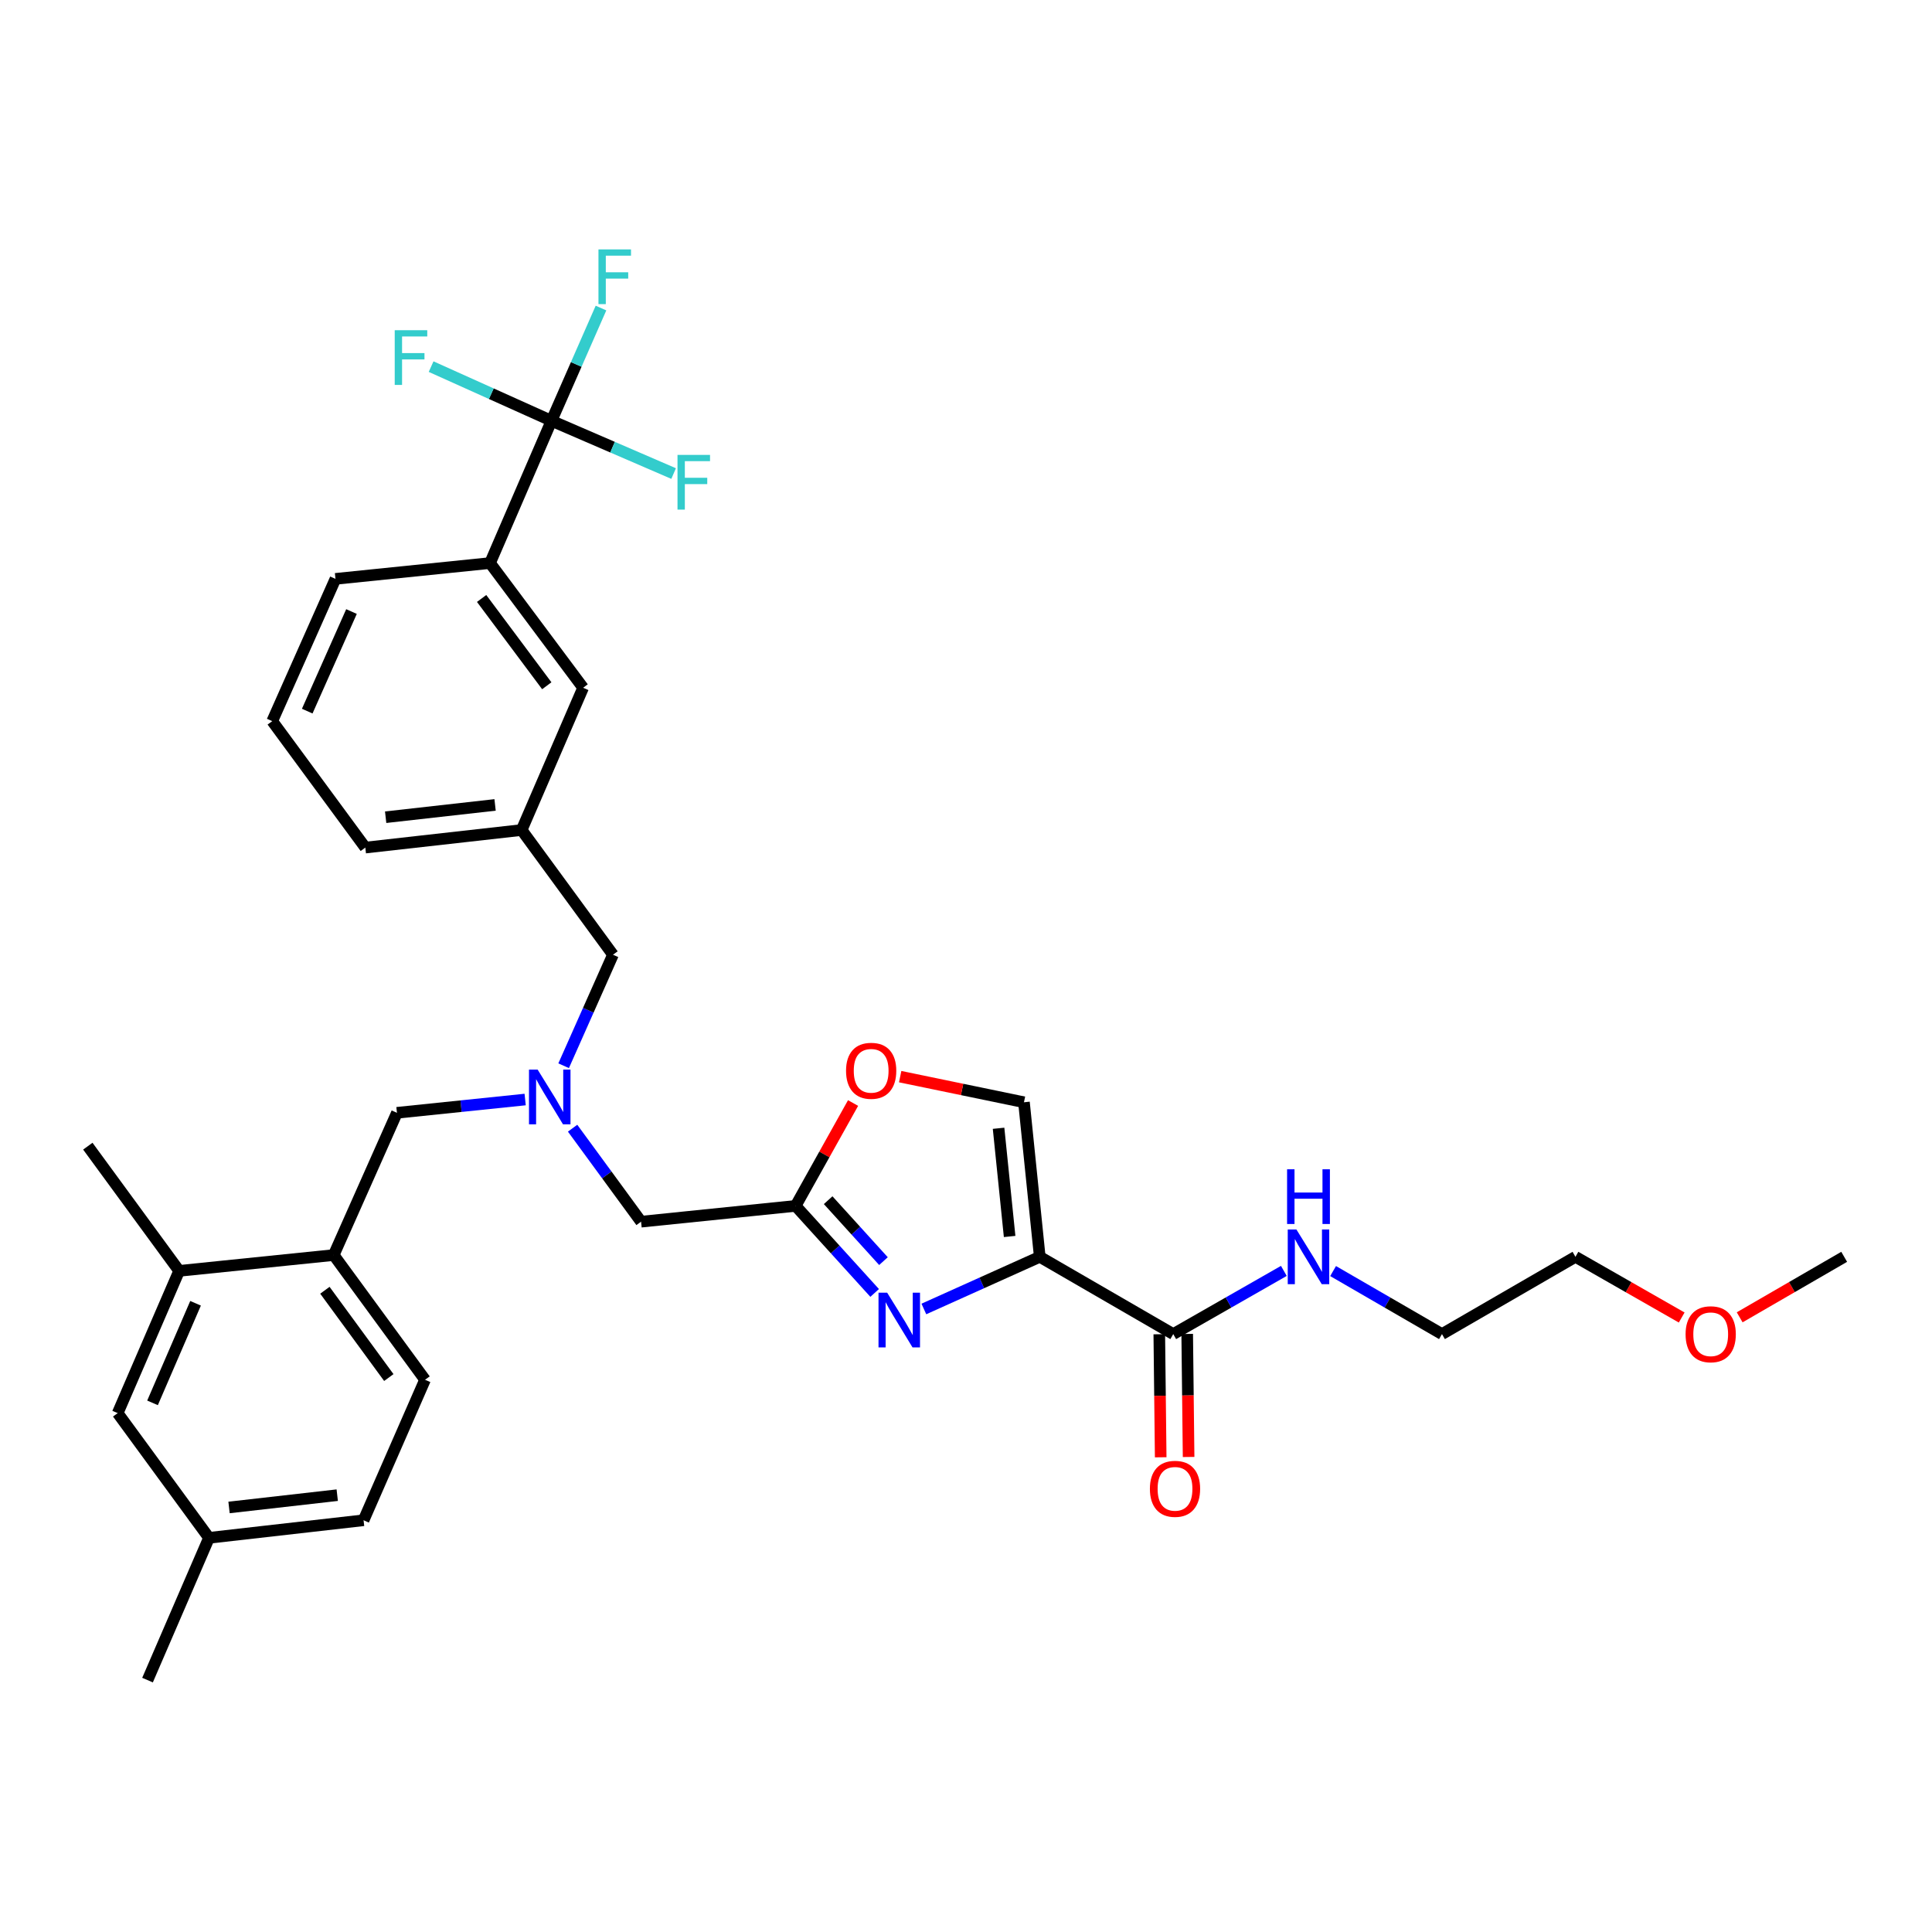 <?xml version='1.0' encoding='iso-8859-1'?>
<svg version='1.1' baseProfile='full'
              xmlns='http://www.w3.org/2000/svg'
                      xmlns:rdkit='http://www.rdkit.org/xml'
                      xmlns:xlink='http://www.w3.org/1999/xlink'
                  xml:space='preserve'
width='1000px' height='1000px' viewBox='0 0 1000 1000'>
<!-- END OF HEADER -->
<rect style='opacity:1.0;fill:#FFFFFF;stroke:none' width='1000' height='1000' x='0' y='0'> </rect>
<path class='bond-0' d='M 870.441,681.946 L 842.946,666.238' style='fill:none;fill-rule:evenodd;stroke:#FF0000;stroke-width:6px;stroke-linecap:butt;stroke-linejoin:miter;stroke-opacity:1' />
<path class='bond-0' d='M 842.946,666.238 L 815.452,650.53' style='fill:none;fill-rule:evenodd;stroke:#000000;stroke-width:6px;stroke-linecap:butt;stroke-linejoin:miter;stroke-opacity:1' />
<path class='bond-1' d='M 900.452,681.844 L 927.499,666.187' style='fill:none;fill-rule:evenodd;stroke:#FF0000;stroke-width:6px;stroke-linecap:butt;stroke-linejoin:miter;stroke-opacity:1' />
<path class='bond-1' d='M 927.499,666.187 L 954.545,650.53' style='fill:none;fill-rule:evenodd;stroke:#000000;stroke-width:6px;stroke-linecap:butt;stroke-linejoin:miter;stroke-opacity:1' />
<path class='bond-2' d='M 600.047,690.607 L 600.411,722.449' style='fill:none;fill-rule:evenodd;stroke:#000000;stroke-width:6px;stroke-linecap:butt;stroke-linejoin:miter;stroke-opacity:1' />
<path class='bond-2' d='M 600.411,722.449 L 600.775,754.291' style='fill:none;fill-rule:evenodd;stroke:#FF0000;stroke-width:6px;stroke-linecap:butt;stroke-linejoin:miter;stroke-opacity:1' />
<path class='bond-2' d='M 614.493,690.442 L 614.857,722.284' style='fill:none;fill-rule:evenodd;stroke:#000000;stroke-width:6px;stroke-linecap:butt;stroke-linejoin:miter;stroke-opacity:1' />
<path class='bond-2' d='M 614.857,722.284 L 615.221,754.126' style='fill:none;fill-rule:evenodd;stroke:#FF0000;stroke-width:6px;stroke-linecap:butt;stroke-linejoin:miter;stroke-opacity:1' />
<path class='bond-3' d='M 607.27,690.524 L 635.894,674.171' style='fill:none;fill-rule:evenodd;stroke:#000000;stroke-width:6px;stroke-linecap:butt;stroke-linejoin:miter;stroke-opacity:1' />
<path class='bond-3' d='M 635.894,674.171 L 664.518,657.817' style='fill:none;fill-rule:evenodd;stroke:#0000FF;stroke-width:6px;stroke-linecap:butt;stroke-linejoin:miter;stroke-opacity:1' />
<path class='bond-4' d='M 607.27,690.524 L 538.18,650.53' style='fill:none;fill-rule:evenodd;stroke:#000000;stroke-width:6px;stroke-linecap:butt;stroke-linejoin:miter;stroke-opacity:1' />
<path class='bond-5' d='M 690.01,657.902 L 718.186,674.213' style='fill:none;fill-rule:evenodd;stroke:#0000FF;stroke-width:6px;stroke-linecap:butt;stroke-linejoin:miter;stroke-opacity:1' />
<path class='bond-5' d='M 718.186,674.213 L 746.363,690.524' style='fill:none;fill-rule:evenodd;stroke:#000000;stroke-width:6px;stroke-linecap:butt;stroke-linejoin:miter;stroke-opacity:1' />
<path class='bond-6' d='M 746.363,690.524 L 815.452,650.53' style='fill:none;fill-rule:evenodd;stroke:#000000;stroke-width:6px;stroke-linecap:butt;stroke-linejoin:miter;stroke-opacity:1' />
<path class='bond-7' d='M 296.382,583.957 L 314.101,608.15' style='fill:none;fill-rule:evenodd;stroke:#0000FF;stroke-width:6px;stroke-linecap:butt;stroke-linejoin:miter;stroke-opacity:1' />
<path class='bond-7' d='M 314.101,608.15 L 331.82,632.343' style='fill:none;fill-rule:evenodd;stroke:#000000;stroke-width:6px;stroke-linecap:butt;stroke-linejoin:miter;stroke-opacity:1' />
<path class='bond-8' d='M 271.818,569.114 L 238.637,572.548' style='fill:none;fill-rule:evenodd;stroke:#0000FF;stroke-width:6px;stroke-linecap:butt;stroke-linejoin:miter;stroke-opacity:1' />
<path class='bond-8' d='M 238.637,572.548 L 205.456,575.983' style='fill:none;fill-rule:evenodd;stroke:#000000;stroke-width:6px;stroke-linecap:butt;stroke-linejoin:miter;stroke-opacity:1' />
<path class='bond-9' d='M 291.736,551.622 L 304.506,522.893' style='fill:none;fill-rule:evenodd;stroke:#0000FF;stroke-width:6px;stroke-linecap:butt;stroke-linejoin:miter;stroke-opacity:1' />
<path class='bond-9' d='M 304.506,522.893 L 317.276,494.164' style='fill:none;fill-rule:evenodd;stroke:#000000;stroke-width:6px;stroke-linecap:butt;stroke-linejoin:miter;stroke-opacity:1' />
<path class='bond-10' d='M 331.82,632.343 L 411.817,624.164' style='fill:none;fill-rule:evenodd;stroke:#000000;stroke-width:6px;stroke-linecap:butt;stroke-linejoin:miter;stroke-opacity:1' />
<path class='bond-11' d='M 205.456,575.983 L 172.725,649.615' style='fill:none;fill-rule:evenodd;stroke:#000000;stroke-width:6px;stroke-linecap:butt;stroke-linejoin:miter;stroke-opacity:1' />
<path class='bond-12' d='M 478.189,677.523 L 508.185,664.027' style='fill:none;fill-rule:evenodd;stroke:#0000FF;stroke-width:6px;stroke-linecap:butt;stroke-linejoin:miter;stroke-opacity:1' />
<path class='bond-12' d='M 508.185,664.027 L 538.18,650.53' style='fill:none;fill-rule:evenodd;stroke:#000000;stroke-width:6px;stroke-linecap:butt;stroke-linejoin:miter;stroke-opacity:1' />
<path class='bond-13' d='M 452.72,669.224 L 432.268,646.694' style='fill:none;fill-rule:evenodd;stroke:#0000FF;stroke-width:6px;stroke-linecap:butt;stroke-linejoin:miter;stroke-opacity:1' />
<path class='bond-13' d='M 432.268,646.694 L 411.817,624.164' style='fill:none;fill-rule:evenodd;stroke:#000000;stroke-width:6px;stroke-linecap:butt;stroke-linejoin:miter;stroke-opacity:1' />
<path class='bond-13' d='M 457.282,652.754 L 442.965,636.983' style='fill:none;fill-rule:evenodd;stroke:#0000FF;stroke-width:6px;stroke-linecap:butt;stroke-linejoin:miter;stroke-opacity:1' />
<path class='bond-13' d='M 442.965,636.983 L 428.649,621.213' style='fill:none;fill-rule:evenodd;stroke:#000000;stroke-width:6px;stroke-linecap:butt;stroke-linejoin:miter;stroke-opacity:1' />
<path class='bond-14' d='M 538.18,650.53 L 530.002,570.525' style='fill:none;fill-rule:evenodd;stroke:#000000;stroke-width:6px;stroke-linecap:butt;stroke-linejoin:miter;stroke-opacity:1' />
<path class='bond-14' d='M 522.581,639.999 L 516.856,583.995' style='fill:none;fill-rule:evenodd;stroke:#000000;stroke-width:6px;stroke-linecap:butt;stroke-linejoin:miter;stroke-opacity:1' />
<path class='bond-15' d='M 530.002,570.525 L 497.966,563.896' style='fill:none;fill-rule:evenodd;stroke:#000000;stroke-width:6px;stroke-linecap:butt;stroke-linejoin:miter;stroke-opacity:1' />
<path class='bond-15' d='M 497.966,563.896 L 465.931,557.268' style='fill:none;fill-rule:evenodd;stroke:#FF0000;stroke-width:6px;stroke-linecap:butt;stroke-linejoin:miter;stroke-opacity:1' />
<path class='bond-16' d='M 188.184,786.886 L 108.179,795.98' style='fill:none;fill-rule:evenodd;stroke:#000000;stroke-width:6px;stroke-linecap:butt;stroke-linejoin:miter;stroke-opacity:1' />
<path class='bond-16' d='M 174.551,773.896 L 118.548,780.261' style='fill:none;fill-rule:evenodd;stroke:#000000;stroke-width:6px;stroke-linecap:butt;stroke-linejoin:miter;stroke-opacity:1' />
<path class='bond-17' d='M 188.184,786.886 L 219.999,714.161' style='fill:none;fill-rule:evenodd;stroke:#000000;stroke-width:6px;stroke-linecap:butt;stroke-linejoin:miter;stroke-opacity:1' />
<path class='bond-18' d='M 108.179,795.98 L 60.913,731.434' style='fill:none;fill-rule:evenodd;stroke:#000000;stroke-width:6px;stroke-linecap:butt;stroke-linejoin:miter;stroke-opacity:1' />
<path class='bond-19' d='M 108.179,795.98 L 76.363,869.62' style='fill:none;fill-rule:evenodd;stroke:#000000;stroke-width:6px;stroke-linecap:butt;stroke-linejoin:miter;stroke-opacity:1' />
<path class='bond-20' d='M 285.453,217.8 L 253.637,291.44' style='fill:none;fill-rule:evenodd;stroke:#000000;stroke-width:6px;stroke-linecap:butt;stroke-linejoin:miter;stroke-opacity:1' />
<path class='bond-21' d='M 285.453,217.8 L 298.263,188.624' style='fill:none;fill-rule:evenodd;stroke:#000000;stroke-width:6px;stroke-linecap:butt;stroke-linejoin:miter;stroke-opacity:1' />
<path class='bond-21' d='M 298.263,188.624 L 311.073,159.448' style='fill:none;fill-rule:evenodd;stroke:#33CCCC;stroke-width:6px;stroke-linecap:butt;stroke-linejoin:miter;stroke-opacity:1' />
<path class='bond-22' d='M 285.453,217.8 L 254.297,203.781' style='fill:none;fill-rule:evenodd;stroke:#000000;stroke-width:6px;stroke-linecap:butt;stroke-linejoin:miter;stroke-opacity:1' />
<path class='bond-22' d='M 254.297,203.781 L 223.141,189.763' style='fill:none;fill-rule:evenodd;stroke:#33CCCC;stroke-width:6px;stroke-linecap:butt;stroke-linejoin:miter;stroke-opacity:1' />
<path class='bond-23' d='M 285.453,217.8 L 317.06,231.455' style='fill:none;fill-rule:evenodd;stroke:#000000;stroke-width:6px;stroke-linecap:butt;stroke-linejoin:miter;stroke-opacity:1' />
<path class='bond-23' d='M 317.06,231.455 L 348.667,245.111' style='fill:none;fill-rule:evenodd;stroke:#33CCCC;stroke-width:6px;stroke-linecap:butt;stroke-linejoin:miter;stroke-opacity:1' />
<path class='bond-24' d='M 253.637,291.44 L 301.818,355.986' style='fill:none;fill-rule:evenodd;stroke:#000000;stroke-width:6px;stroke-linecap:butt;stroke-linejoin:miter;stroke-opacity:1' />
<path class='bond-24' d='M 249.287,309.764 L 283.014,354.946' style='fill:none;fill-rule:evenodd;stroke:#000000;stroke-width:6px;stroke-linecap:butt;stroke-linejoin:miter;stroke-opacity:1' />
<path class='bond-25' d='M 253.637,291.44 L 173.64,299.618' style='fill:none;fill-rule:evenodd;stroke:#000000;stroke-width:6px;stroke-linecap:butt;stroke-linejoin:miter;stroke-opacity:1' />
<path class='bond-26' d='M 301.818,355.986 L 270.002,429.618' style='fill:none;fill-rule:evenodd;stroke:#000000;stroke-width:6px;stroke-linecap:butt;stroke-linejoin:miter;stroke-opacity:1' />
<path class='bond-27' d='M 270.002,429.618 L 317.276,494.164' style='fill:none;fill-rule:evenodd;stroke:#000000;stroke-width:6px;stroke-linecap:butt;stroke-linejoin:miter;stroke-opacity:1' />
<path class='bond-28' d='M 270.002,429.618 L 189.091,438.712' style='fill:none;fill-rule:evenodd;stroke:#000000;stroke-width:6px;stroke-linecap:butt;stroke-linejoin:miter;stroke-opacity:1' />
<path class='bond-28' d='M 256.252,416.625 L 199.614,422.991' style='fill:none;fill-rule:evenodd;stroke:#000000;stroke-width:6px;stroke-linecap:butt;stroke-linejoin:miter;stroke-opacity:1' />
<path class='bond-29' d='M 173.64,299.618 L 140.91,373.258' style='fill:none;fill-rule:evenodd;stroke:#000000;stroke-width:6px;stroke-linecap:butt;stroke-linejoin:miter;stroke-opacity:1' />
<path class='bond-29' d='M 181.933,316.532 L 159.021,368.08' style='fill:none;fill-rule:evenodd;stroke:#000000;stroke-width:6px;stroke-linecap:butt;stroke-linejoin:miter;stroke-opacity:1' />
<path class='bond-30' d='M 140.91,373.258 L 189.091,438.712' style='fill:none;fill-rule:evenodd;stroke:#000000;stroke-width:6px;stroke-linecap:butt;stroke-linejoin:miter;stroke-opacity:1' />
<path class='bond-31' d='M 60.913,731.434 L 92.729,657.802' style='fill:none;fill-rule:evenodd;stroke:#000000;stroke-width:6px;stroke-linecap:butt;stroke-linejoin:miter;stroke-opacity:1' />
<path class='bond-31' d='M 78.947,726.119 L 101.218,674.577' style='fill:none;fill-rule:evenodd;stroke:#000000;stroke-width:6px;stroke-linecap:butt;stroke-linejoin:miter;stroke-opacity:1' />
<path class='bond-32' d='M 92.729,657.802 L 172.725,649.615' style='fill:none;fill-rule:evenodd;stroke:#000000;stroke-width:6px;stroke-linecap:butt;stroke-linejoin:miter;stroke-opacity:1' />
<path class='bond-33' d='M 92.729,657.802 L 45.455,593.255' style='fill:none;fill-rule:evenodd;stroke:#000000;stroke-width:6px;stroke-linecap:butt;stroke-linejoin:miter;stroke-opacity:1' />
<path class='bond-34' d='M 172.725,649.615 L 219.999,714.161' style='fill:none;fill-rule:evenodd;stroke:#000000;stroke-width:6px;stroke-linecap:butt;stroke-linejoin:miter;stroke-opacity:1' />
<path class='bond-34' d='M 168.161,667.833 L 201.253,713.016' style='fill:none;fill-rule:evenodd;stroke:#000000;stroke-width:6px;stroke-linecap:butt;stroke-linejoin:miter;stroke-opacity:1' />
<path class='bond-35' d='M 441.549,570.924 L 426.683,597.544' style='fill:none;fill-rule:evenodd;stroke:#FF0000;stroke-width:6px;stroke-linecap:butt;stroke-linejoin:miter;stroke-opacity:1' />
<path class='bond-35' d='M 426.683,597.544 L 411.817,624.164' style='fill:none;fill-rule:evenodd;stroke:#000000;stroke-width:6px;stroke-linecap:butt;stroke-linejoin:miter;stroke-opacity:1' />
<path  class='atom-0' d='M 872.456 690.604
Q 872.456 683.804, 875.816 680.004
Q 879.176 676.204, 885.456 676.204
Q 891.736 676.204, 895.096 680.004
Q 898.456 683.804, 898.456 690.604
Q 898.456 697.484, 895.056 701.404
Q 891.656 705.284, 885.456 705.284
Q 879.216 705.284, 875.816 701.404
Q 872.456 697.524, 872.456 690.604
M 885.456 702.084
Q 889.776 702.084, 892.096 699.204
Q 894.456 696.284, 894.456 690.604
Q 894.456 685.044, 892.096 682.244
Q 889.776 679.404, 885.456 679.404
Q 881.136 679.404, 878.776 682.204
Q 876.456 685.004, 876.456 690.604
Q 876.456 696.324, 878.776 699.204
Q 881.136 702.084, 885.456 702.084
' fill='#FF0000'/>
<path  class='atom-2' d='M 595.185 770.609
Q 595.185 763.809, 598.545 760.009
Q 601.905 756.209, 608.185 756.209
Q 614.465 756.209, 617.825 760.009
Q 621.185 763.809, 621.185 770.609
Q 621.185 777.489, 617.785 781.409
Q 614.385 785.289, 608.185 785.289
Q 601.945 785.289, 598.545 781.409
Q 595.185 777.529, 595.185 770.609
M 608.185 782.089
Q 612.505 782.089, 614.825 779.209
Q 617.185 776.289, 617.185 770.609
Q 617.185 765.049, 614.825 762.249
Q 612.505 759.409, 608.185 759.409
Q 603.865 759.409, 601.505 762.209
Q 599.185 765.009, 599.185 770.609
Q 599.185 776.329, 601.505 779.209
Q 603.865 782.089, 608.185 782.089
' fill='#FF0000'/>
<path  class='atom-3' d='M 671.014 636.37
L 680.294 651.37
Q 681.214 652.85, 682.694 655.53
Q 684.174 658.21, 684.254 658.37
L 684.254 636.37
L 688.014 636.37
L 688.014 664.69
L 684.134 664.69
L 674.174 648.29
Q 673.014 646.37, 671.774 644.17
Q 670.574 641.97, 670.214 641.29
L 670.214 664.69
L 666.534 664.69
L 666.534 636.37
L 671.014 636.37
' fill='#0000FF'/>
<path  class='atom-3' d='M 666.194 605.218
L 670.034 605.218
L 670.034 617.258
L 684.514 617.258
L 684.514 605.218
L 688.354 605.218
L 688.354 633.538
L 684.514 633.538
L 684.514 620.458
L 670.034 620.458
L 670.034 633.538
L 666.194 633.538
L 666.194 605.218
' fill='#0000FF'/>
<path  class='atom-5' d='M 278.286 553.636
L 287.566 568.636
Q 288.486 570.116, 289.966 572.796
Q 291.446 575.476, 291.526 575.636
L 291.526 553.636
L 295.286 553.636
L 295.286 581.956
L 291.406 581.956
L 281.446 565.556
Q 280.286 563.636, 279.046 561.436
Q 277.846 559.236, 277.486 558.556
L 277.486 581.956
L 273.806 581.956
L 273.806 553.636
L 278.286 553.636
' fill='#0000FF'/>
<path  class='atom-8' d='M 459.195 669.093
L 468.475 684.093
Q 469.395 685.573, 470.875 688.253
Q 472.355 690.933, 472.435 691.093
L 472.435 669.093
L 476.195 669.093
L 476.195 697.413
L 472.315 697.413
L 462.355 681.013
Q 461.195 679.093, 459.955 676.893
Q 458.755 674.693, 458.395 674.013
L 458.395 697.413
L 454.715 697.413
L 454.715 669.093
L 459.195 669.093
' fill='#0000FF'/>
<path  class='atom-16' d='M 309.763 129.093
L 326.603 129.093
L 326.603 132.333
L 313.563 132.333
L 313.563 140.933
L 325.163 140.933
L 325.163 144.213
L 313.563 144.213
L 313.563 157.413
L 309.763 157.413
L 309.763 129.093
' fill='#33CCCC'/>
<path  class='atom-17' d='M 204.308 170.917
L 221.148 170.917
L 221.148 174.157
L 208.108 174.157
L 208.108 182.757
L 219.708 182.757
L 219.708 186.037
L 208.108 186.037
L 208.108 199.237
L 204.308 199.237
L 204.308 170.917
' fill='#33CCCC'/>
<path  class='atom-18' d='M 350.673 235.455
L 367.513 235.455
L 367.513 238.695
L 354.473 238.695
L 354.473 247.295
L 366.073 247.295
L 366.073 250.575
L 354.473 250.575
L 354.473 263.775
L 350.673 263.775
L 350.673 235.455
' fill='#33CCCC'/>
<path  class='atom-30' d='M 437.912 554.24
Q 437.912 547.44, 441.272 543.64
Q 444.632 539.84, 450.912 539.84
Q 457.192 539.84, 460.552 543.64
Q 463.912 547.44, 463.912 554.24
Q 463.912 561.12, 460.512 565.04
Q 457.112 568.92, 450.912 568.92
Q 444.672 568.92, 441.272 565.04
Q 437.912 561.16, 437.912 554.24
M 450.912 565.72
Q 455.232 565.72, 457.552 562.84
Q 459.912 559.92, 459.912 554.24
Q 459.912 548.68, 457.552 545.88
Q 455.232 543.04, 450.912 543.04
Q 446.592 543.04, 444.232 545.84
Q 441.912 548.64, 441.912 554.24
Q 441.912 559.96, 444.232 562.84
Q 446.592 565.72, 450.912 565.72
' fill='#FF0000'/>
</svg>

